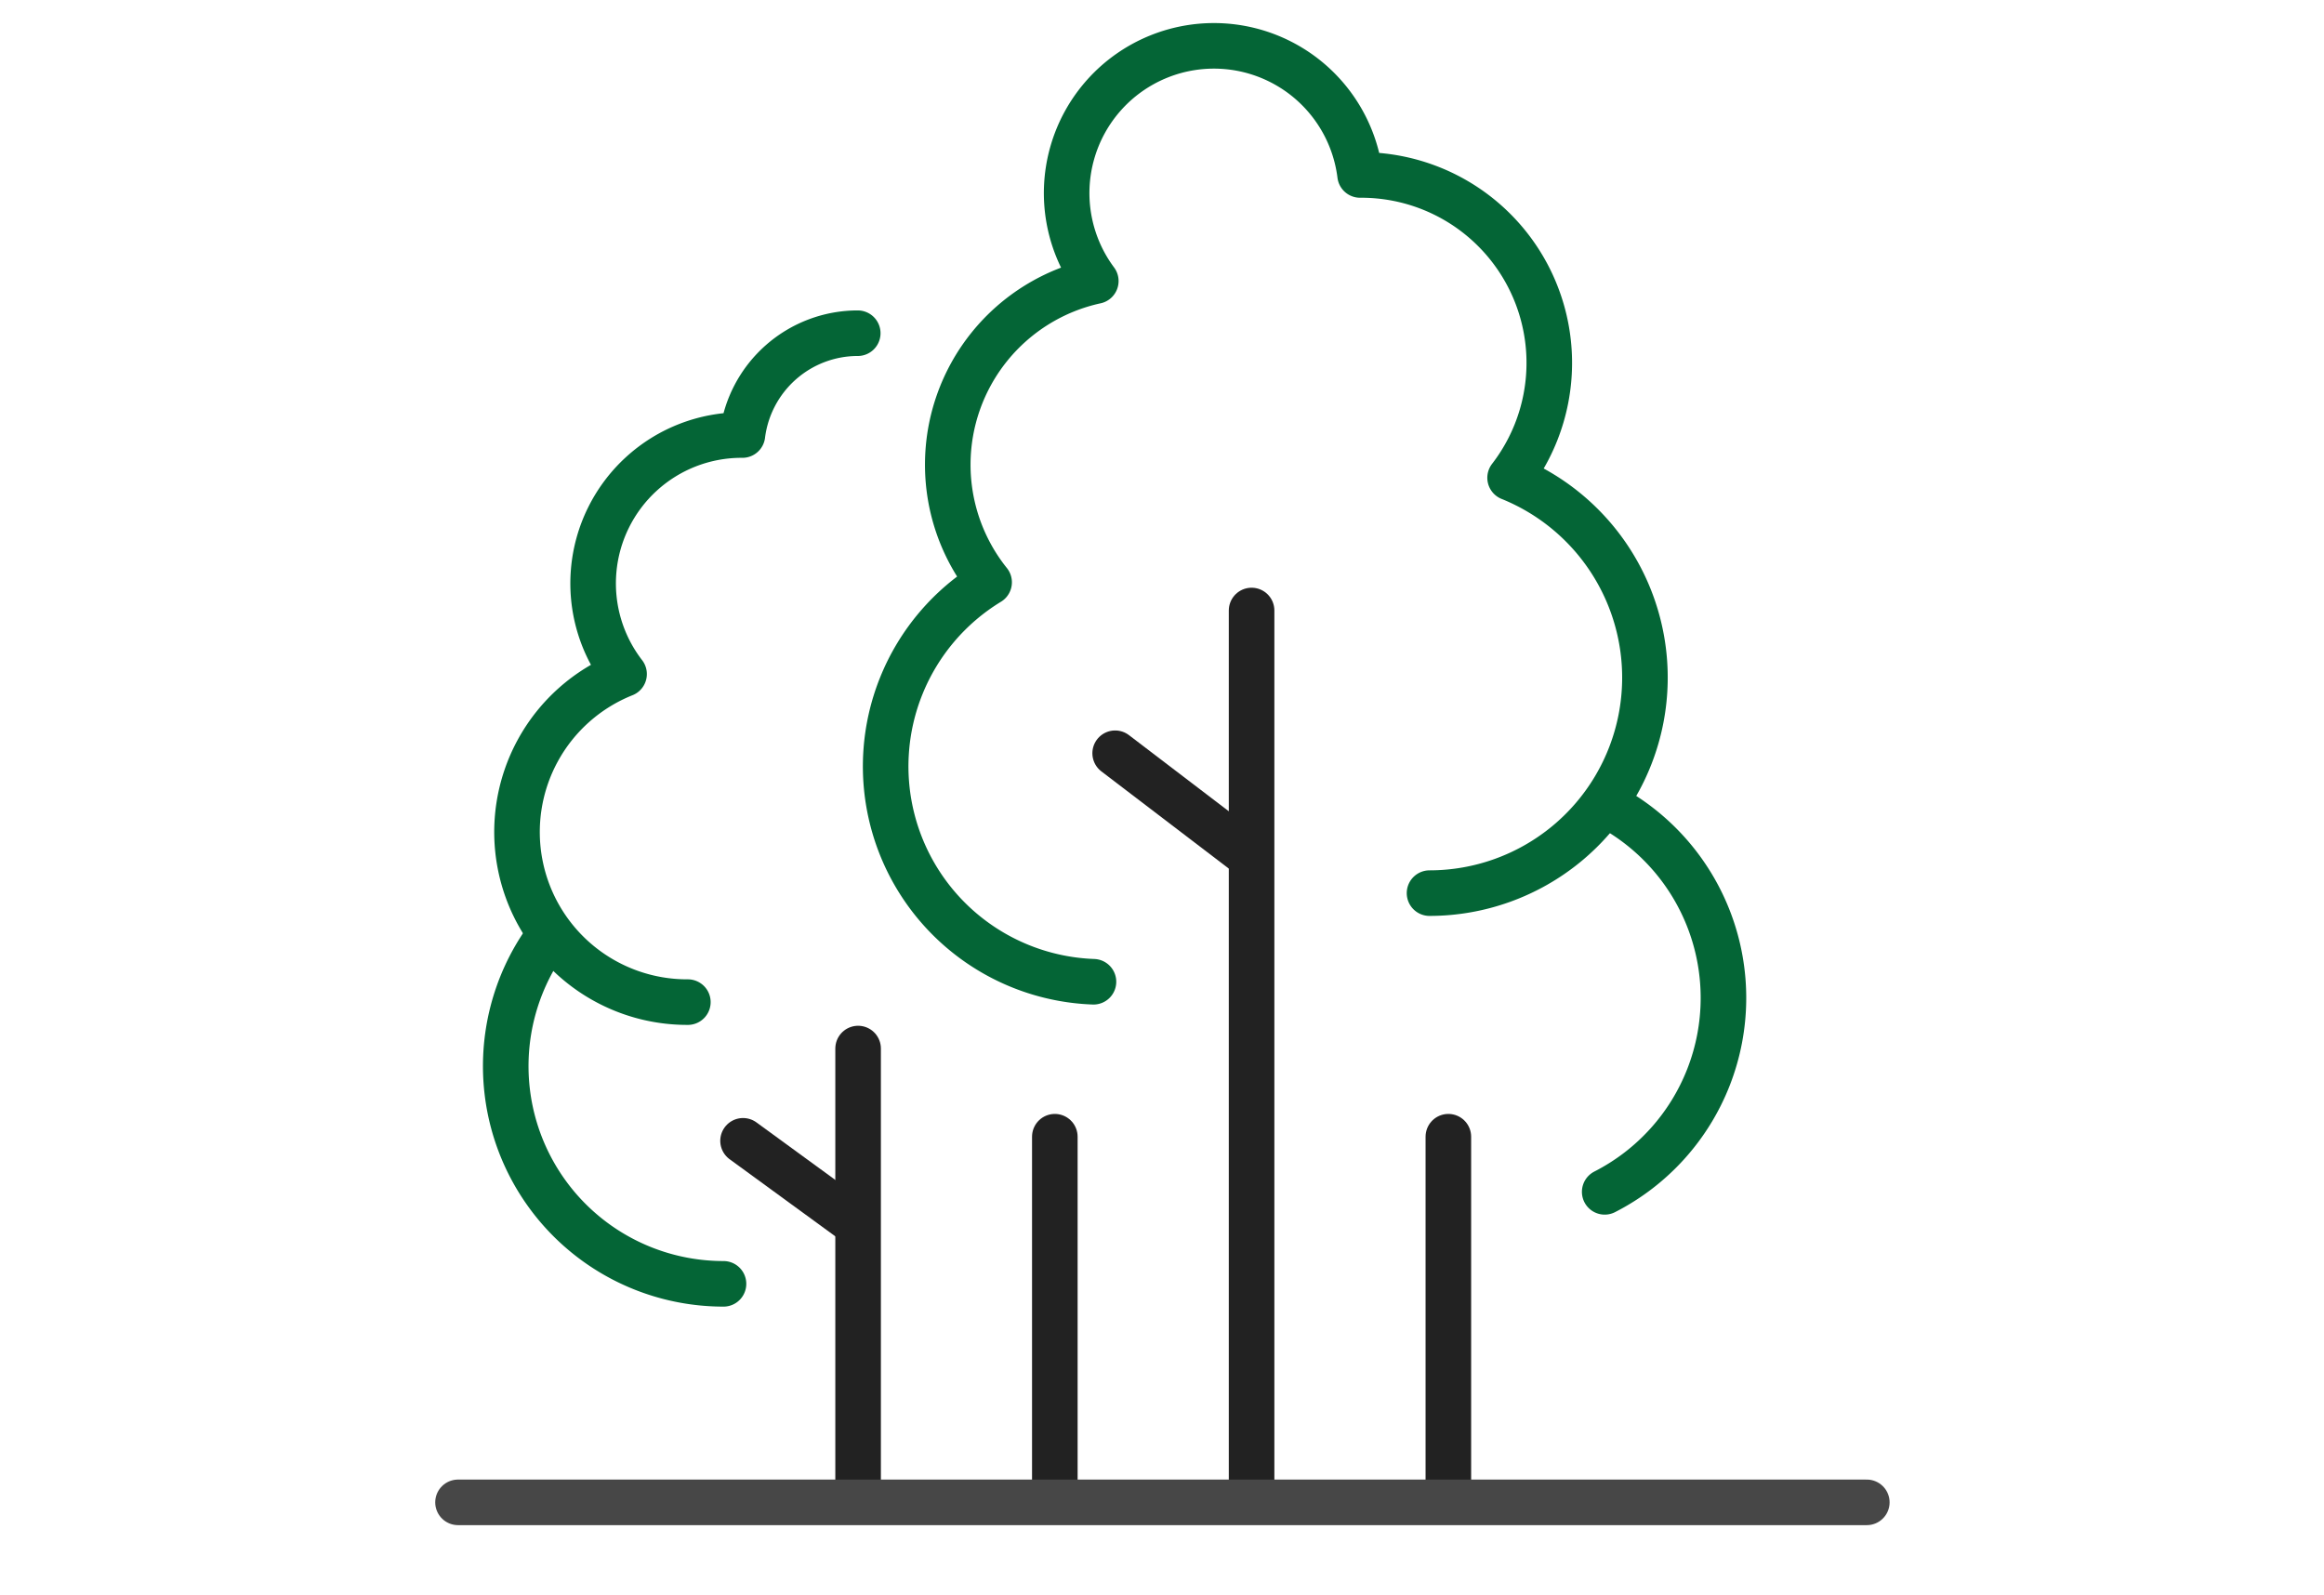 <svg xmlns="http://www.w3.org/2000/svg" xmlns:xlink="http://www.w3.org/1999/xlink" width="51" height="35" viewBox="0 0 51 35">
  <defs>
    <clipPath id="clip-path">
      <rect id="長方形_26366" data-name="長方形 26366" width="51" height="35" transform="translate(0.001 0)" fill="#006537"/>
    </clipPath>
    <clipPath id="clip-path-2">
      <rect id="長方形_26835" data-name="長方形 26835" width="32" height="33.048" fill="none"/>
    </clipPath>
  </defs>
  <g id="icon-header-minami-bunkuen" transform="translate(-0.001 0)" clip-path="url(#clip-path)">
    <g id="グループ_31126" data-name="グループ 31126" transform="translate(9.51 0.467)">
      <g id="グループ_31125" data-name="グループ 31125" clip-path="url(#clip-path-2)">
        <path id="パス_47959" data-name="パス 47959" d="M149.224,26.093a4.73,4.73,0,0,0,1.768-9.116,4.125,4.125,0,0,0-3.265-6.646H147.7a3.232,3.232,0,1,0-5.8,2.328,4.125,4.125,0,0,0-2.341,6.612,4.73,4.73,0,0,0,2.29,8.767" transform="translate(-127.362 -6.958)" fill="none" stroke="#046536" stroke-linecap="round" stroke-linejoin="round" stroke-width="1"/>
        <path id="パス_47960" data-name="パス 47960" d="M29.4,109.462a3.733,3.733,0,0,1-1.4-7.2,3.256,3.256,0,0,1,2.577-5.246h.02a2.552,2.552,0,0,1,2.531-2.235" transform="translate(-23.814 -87.935)" fill="none" stroke="#046536" stroke-linecap="round" stroke-linejoin="round" stroke-width="1"/>
        <line id="線_1152" data-name="線 1152" y2="19.34" transform="translate(17.957 12.932)" fill="none" stroke="#222" stroke-linecap="round" stroke-linejoin="round" stroke-width="1"/>
        <line id="線_1153" data-name="線 1153" y2="9.726" transform="translate(9.322 22.546)" fill="none" stroke="#222" stroke-linecap="round" stroke-linejoin="round" stroke-width="1"/>
        <line id="線_1154" data-name="線 1154" y2="7.792" transform="translate(13.639 24.481)" fill="none" stroke="#222" stroke-linecap="round" stroke-linejoin="round" stroke-width="1"/>
        <line id="線_1155" data-name="線 1155" y2="7.792" transform="translate(22.275 24.481)" fill="none" stroke="#222" stroke-linecap="round" stroke-linejoin="round" stroke-width="1"/>
        <line id="線_1156" data-name="線 1156" x2="2.904" y2="2.215" transform="translate(14.963 16.065)" fill="none" stroke="#222" stroke-linecap="round" stroke-linejoin="round" stroke-width="1"/>
        <line id="線_1157" data-name="線 1157" x1="2.344" y1="1.71" transform="translate(6.797 24.571)" fill="none" stroke="#222" stroke-linecap="round" stroke-linejoin="round" stroke-width="1"/>
        <path id="パス_47961" data-name="パス 47961" d="M26.773,286.746a4.778,4.778,0,0,1-3.91-7.525" transform="translate(-20.405 -259.036)" fill="none" stroke="#046536" stroke-linecap="round" stroke-linejoin="round" stroke-width="1"/>
        <path id="パス_47962" data-name="パス 47962" d="M355.657,238.078a4.778,4.778,0,0,1-.061,8.48" transform="translate(-329.89 -220.867)" fill="none" stroke="#046536" stroke-linecap="round" stroke-linejoin="round" stroke-width="1"/>
        <line id="線_1158" data-name="線 1158" x2="30.916" transform="translate(0.542 32.506)" fill="none" stroke="#474747" stroke-linecap="round" stroke-linejoin="round" stroke-width="1"/>
      </g>
    </g>
  </g>
</svg>
